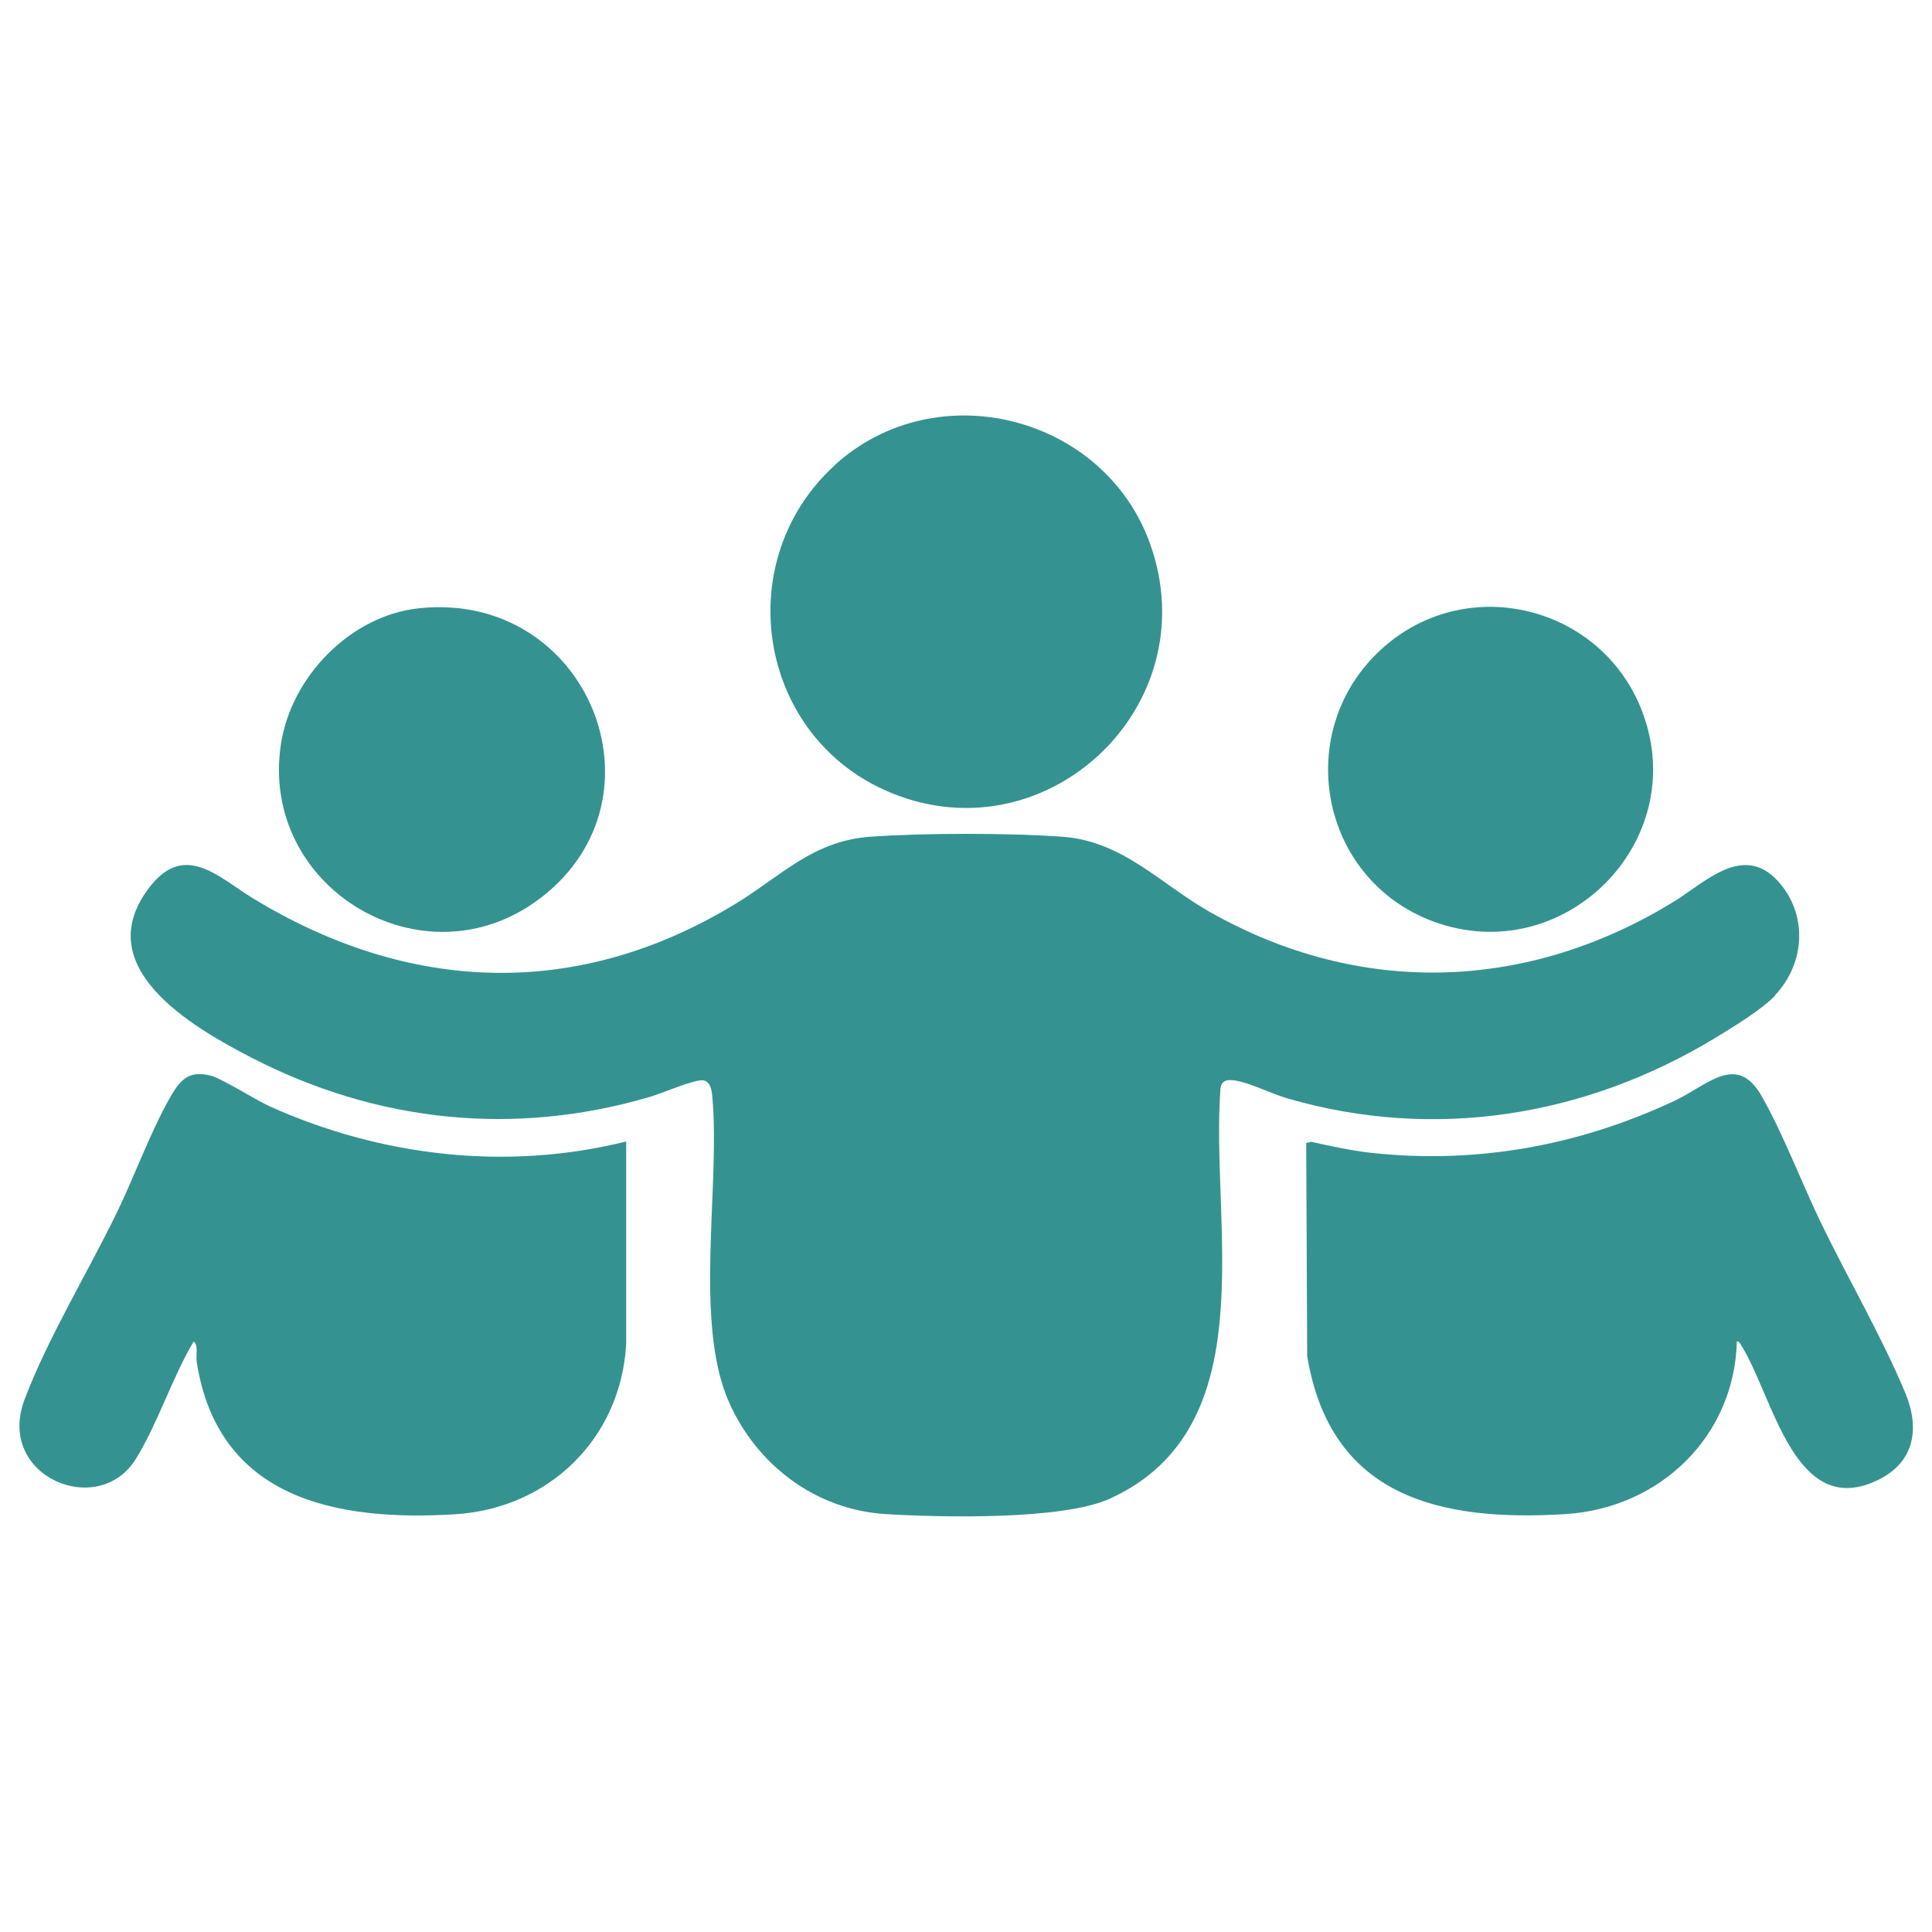 <?xml version="1.0" encoding="UTF-8"?>
<svg id="Capa_1" data-name="Capa 1" xmlns="http://www.w3.org/2000/svg" viewBox="0 0 100 100">
  <defs>
    <style>
      .cls-1 {
        fill: #349390;
      }
    </style>
  </defs>
  <g id="EM4NOI">
    <g>
      <path class="cls-1" d="M91.89,51.52c-.7.74-2.22,1.66-3.12,2.21-6.71,4.06-14.5,5.33-22.11,3.13-.79-.23-1.82-.74-2.56-.9-.42-.09-.89-.14-.93.41-.53,7.04,2.37,17.51-5.72,21.2-2.46,1.12-8.76.97-11.6.8-3.61-.22-6.67-2.52-8.12-5.8-1.83-4.14-.44-11.16-.86-15.79-.03-.33-.08-.78-.46-.86-.43-.08-2.19.69-2.79.86-7.02,2.06-14.14,1.3-20.61-2.04-3.12-1.61-8.49-4.73-5.23-8.87,1.81-2.3,3.58-.43,5.27.6,8.11,4.96,16.87,5.3,25.07.28,2.35-1.44,3.95-3.22,6.92-3.44,2.73-.2,7.23-.2,9.96,0,3.12.23,5.06,2.44,7.6,3.88,7.81,4.44,16.54,4.13,24.13-.58,1.54-.96,3.51-2.96,5.29-1.01,1.57,1.72,1.42,4.25-.14,5.91Z"/>
      <path class="cls-1" d="M32.41,59.07v10.52c-.29,4.9-4.03,8.5-8.88,8.79-6.13.37-12.24-.79-13.35-7.89-.04-.26.09-.94-.16-1.05-1.12,1.89-1.84,4.21-2.98,6.06-1.93,3.15-7.25.93-5.78-3.03,1.14-3.07,3.33-6.7,4.8-9.73.92-1.9,1.8-4.35,2.84-6.1.48-.81.95-1.23,1.99-.97.64.17,2.29,1.24,3.08,1.6,5.77,2.59,12.27,3.35,18.45,1.81Z"/>
      <path class="cls-1" d="M89.9,69.43c-.13,4.95-4.01,8.64-8.88,8.94-6.5.4-12.15-.88-13.36-8.18l-.05-11.03.26-.06c.99.22,2,.44,3.01.56,5.51.62,10.87-.36,15.85-2.71,1.66-.79,3.17-2.47,4.45-.22,1.13,1.98,2.09,4.54,3.11,6.64,1.37,2.82,3.16,5.91,4.34,8.76.74,1.81.47,3.54-1.4,4.46-4.35,2.15-5.45-4.33-7.09-6.93-.06-.09-.1-.23-.22-.23Z"/>
      <path class="cls-1" d="M43.21,24.07c5.26-4.78,13.94-2.57,16.32,4.08,3.03,8.48-5.55,16.44-13.75,12.74-6.63-3-7.94-11.93-2.57-16.81Z"/>
      <path class="cls-1" d="M21.72,31.48c8.71-.89,13.06,9.81,6.26,15-6.03,4.61-14.57-.5-13.44-7.96.53-3.5,3.61-6.68,7.18-7.04Z"/>
      <path class="cls-1" d="M71.57,33.54c4.42-3.95,11.4-2.16,13.45,3.34,2.51,6.72-4.1,13.29-10.82,10.82-5.94-2.19-7.36-9.93-2.63-14.16Z"/>
    </g>
  </g>
</svg>